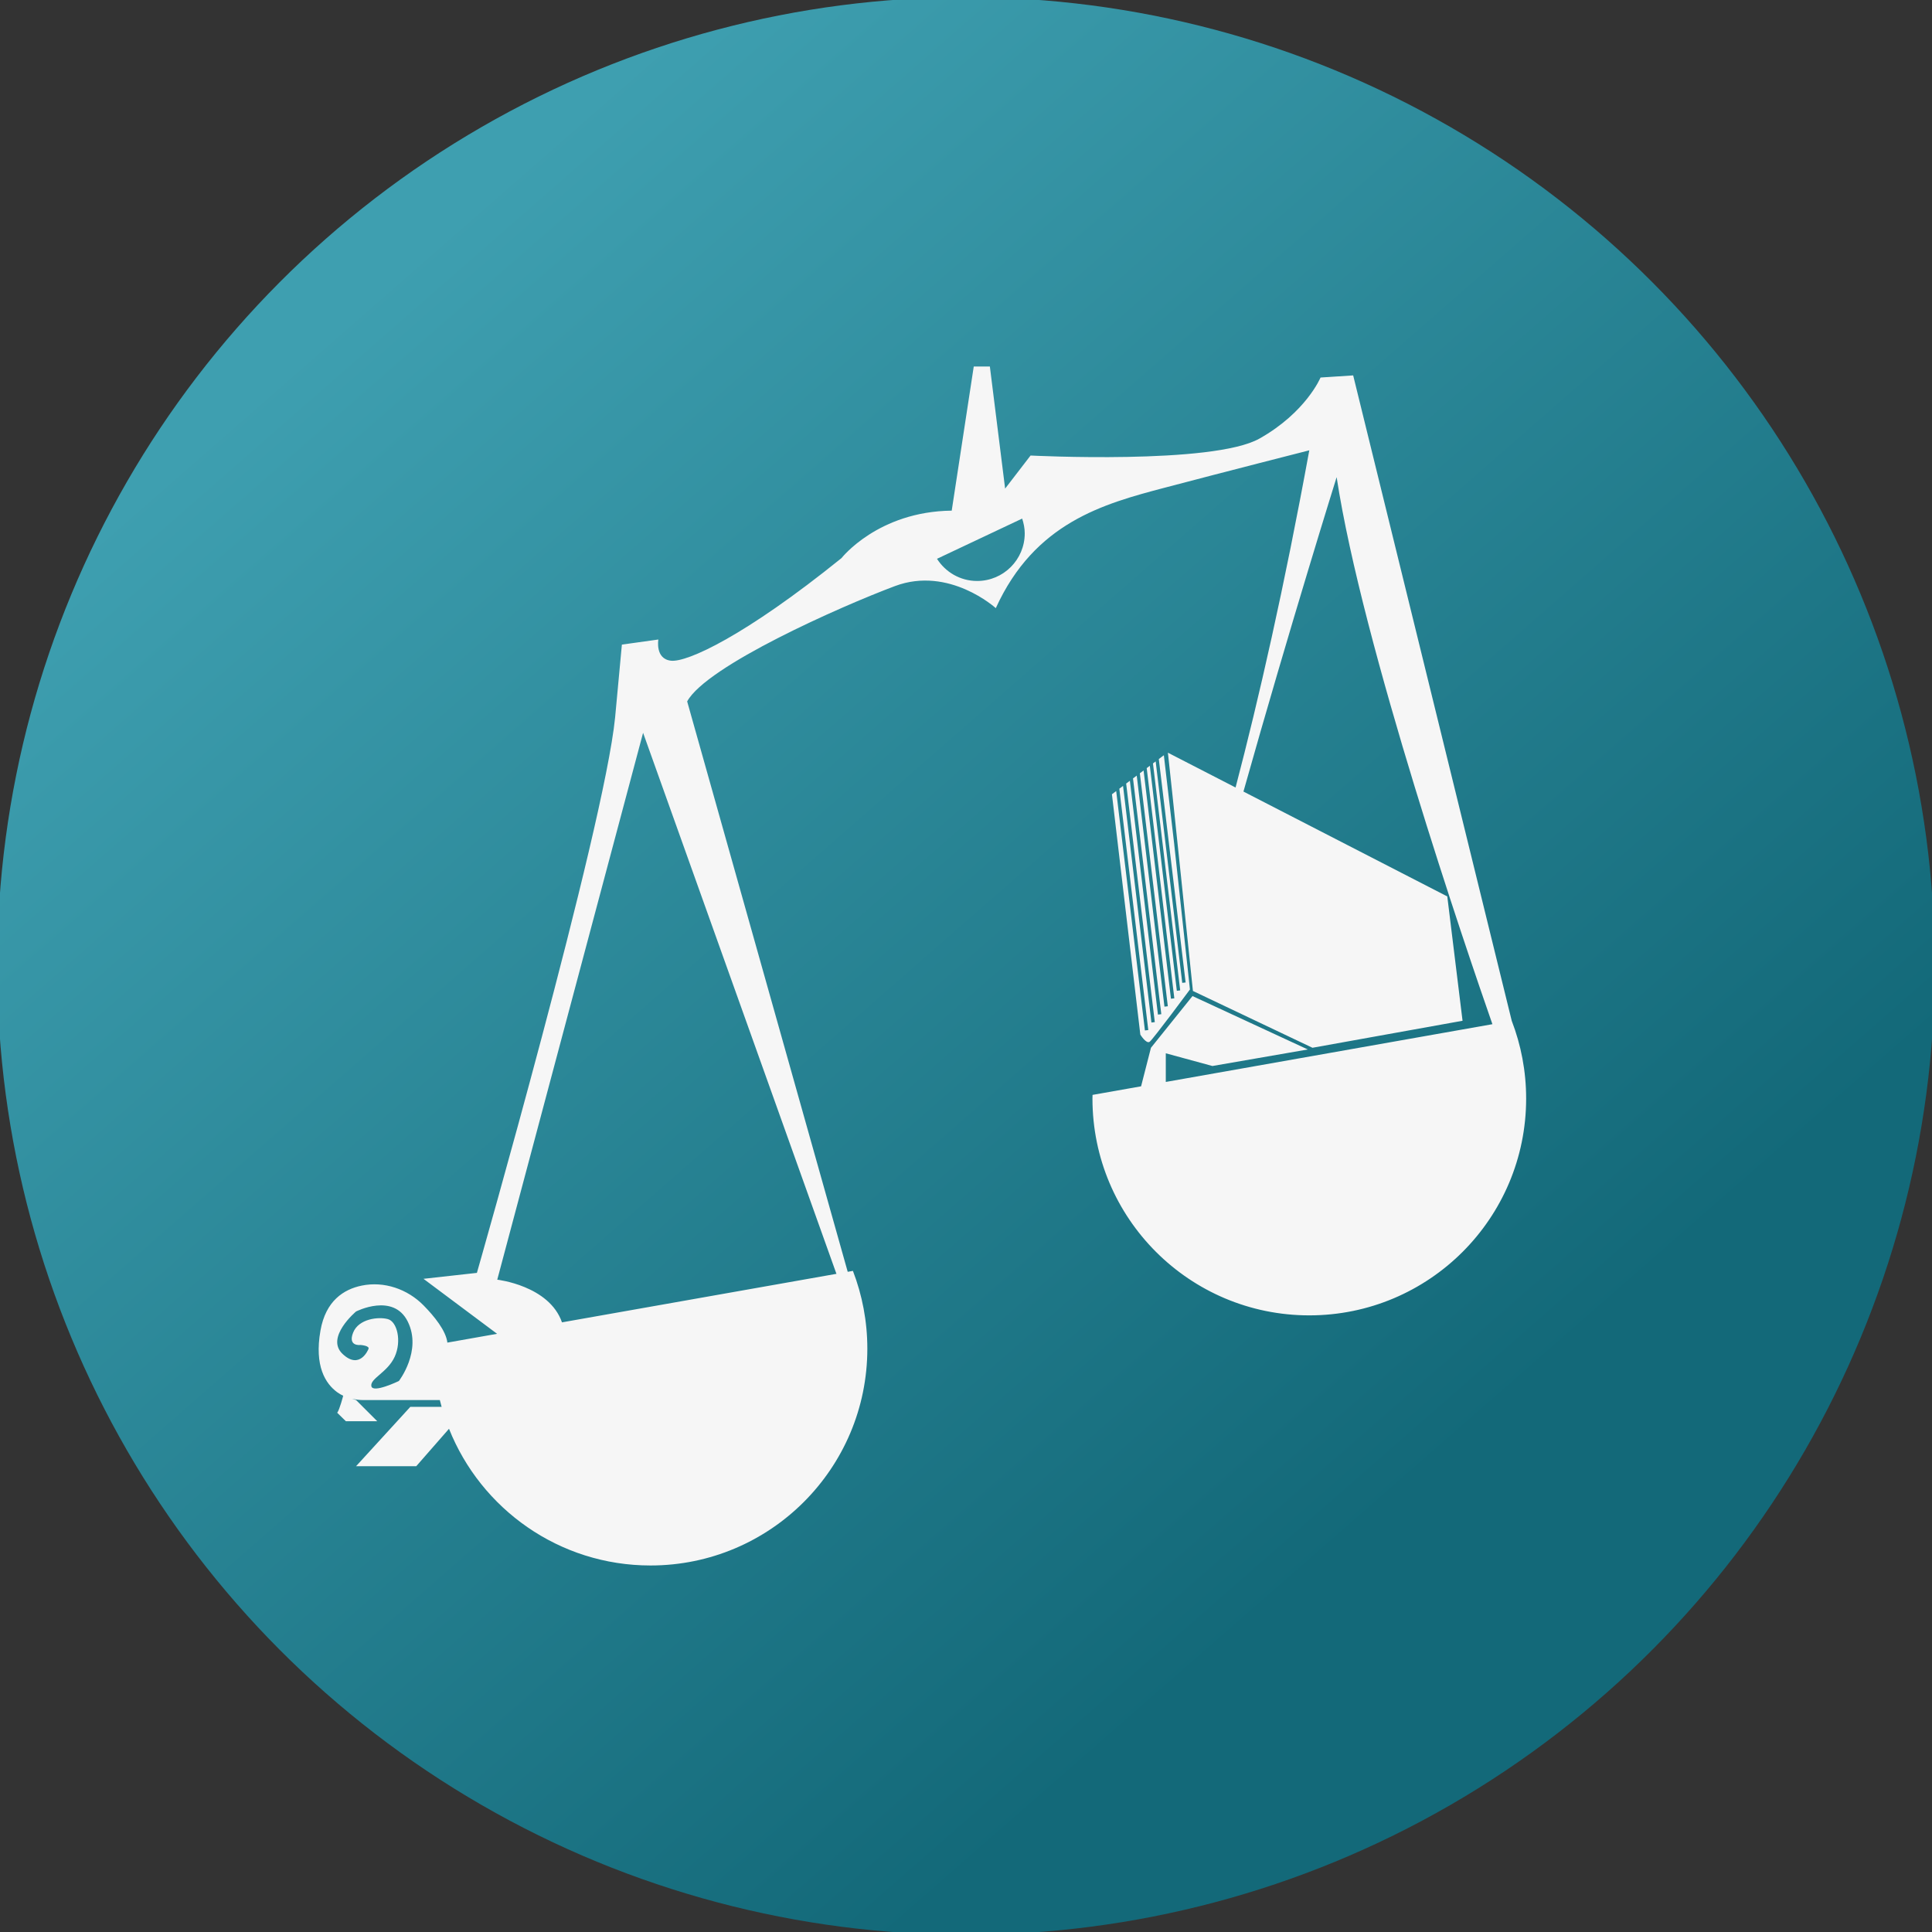 <?xml version="1.0" encoding="UTF-8" standalone="no"?> <svg xmlns="http://www.w3.org/2000/svg" xmlns:xlink="http://www.w3.org/1999/xlink" xmlns:serif="http://www.serif.com/" width="100%" height="100%" viewBox="0 0 375 375" version="1.1" xml:space="preserve" style="fill-rule:evenodd;clip-rule:evenodd;stroke-linejoin:round;stroke-miterlimit:2;"><rect x="0" y="0" width="375" height="375" fill="#333333" stroke="none"/><rect id="Página-1" x="0" y="0" width="375" height="375" style="fill:none;"></rect><clipPath id="_clip1"><rect x="0" y="0" width="375" height="375"></rect></clipPath><g clip-path="url(#_clip1)"><g id="Capa-1"></g></g><g><circle cx="187.5" cy="187.5" r="188.04" style="fill:url(#_Linear2);"></circle><path d="M198.901,103.524c0,-1.007 -0.202,-1.96 -0.499,-2.867l-16.531,7.805c1.639,2.581 4.505,4.304 7.789,4.304c5.103,0 9.241,-4.136 9.241,-9.241m-74.077,38.71l-28.306,106.15c0,0 10.084,1.134 12.562,8.283l53.363,-9.435l-0.098,0l-37.521,-104.998Zm-45.67,114.297c-2.798,-5.679 -10.039,-1.976 -10.039,-1.976c0,0 -6.007,5.019 -2.634,8.229c3.375,3.21 5.019,-0.906 5.019,-0.906c0.384,-0.703 -1.562,-0.822 -1.562,-0.822c0,0 -2.47,0.328 -1.4,-2.388c1.07,-2.716 4.937,-3.126 6.747,-2.632c1.812,0.494 2.716,4.278 1.318,7.323c-1.4,3.044 -4.773,4.196 -4.527,5.677c0.248,1.482 5.349,-0.988 5.349,-0.988c0,0 4.525,-5.841 1.728,-11.519m217.071,-43.307c0,23.245 -18.845,42.089 -42.09,42.089c-23.245,0 -42.089,-18.844 -42.089,-42.089c0,-0.237 0.014,-0.469 0.017,-0.705l9.421,-1.665l1.916,-7.48l8.065,-10.039l22.381,10.367l-18.514,3.21l-9.051,-2.468l0,5.562l63.395,-11.21c-4.997,-14.322 -25.268,-73.57 -30.235,-106.18c0,0 -9.088,29.055 -18.088,61.028l39.565,20.353l2.963,24.135l-29.13,5.241l-23.205,-11.027c0,0 -4.525,-43.612 -4.855,-46.246l13.133,6.756c4.527,-17.268 9.444,-38.849 14.309,-65.447c0,0 -16.25,4.136 -28.1,7.264c-11.849,3.126 -25.179,6.747 -32.75,23.369c0,0 -9.051,-8.229 -19.584,-4.279c-10.533,3.95 -36.535,15.47 -40.321,22.381l31.163,110.716l1.011,-0.18c1.801,4.686 2.798,9.772 2.798,15.091c0,23.245 -18.844,42.09 -42.089,42.09c-17.749,0 -32.921,-10.992 -39.109,-26.535l-6.354,7.262l-11.684,0l10.533,-11.52l6.072,0c-0.12,-0.436 -0.237,-0.874 -0.346,-1.316l-14.899,0c-0.723,0 -1.442,-0.099 -2.141,-0.258l0.782,0.258l4.115,4.114l-6.089,0l-1.688,-1.646c0.454,-0.576 1.159,-3.297 1.159,-3.297l0.042,0.014c-0.426,-0.201 -0.838,-0.435 -1.22,-0.717c-2.239,-1.649 -4.452,-5.039 -3.23,-11.962c1.017,-5.772 4.508,-7.997 7.99,-8.718c4.368,-0.902 8.901,0.667 12.03,3.847c2.096,2.133 4.332,4.895 4.614,7.213l9.648,-1.707l-14.287,-10.674l10.367,-1.154c0,0 24.687,-86.235 26.826,-107.794l1.316,-14.152l7.077,-0.988c0,0 -0.658,3.785 2.468,4.114c3.127,0.33 14.318,-4.772 33.08,-19.913c0,0 7.077,-9.051 21.395,-9.215l4.278,-27.978l3.127,0l2.962,23.699l4.937,-6.419c0,0 35.383,1.812 44.434,-3.292c9.053,-5.101 11.85,-11.849 11.85,-11.849l6.335,-0.412l30.774,125.266c1.801,4.686 2.799,9.77 2.799,15.091m-68.297,-49.265l-2.024,-17.364l-0.979,0.736l5.204,43.368l-0.654,0.079l-5.159,-42.989l-0.524,0.394l5.286,44.054l-0.653,0.079l-5.243,-43.675l-0.606,0.456l5.361,44.68l-0.653,0.079l-5.316,-44.302l-0.721,0.541l5.428,45.221l-0.654,0.079l-5.381,-44.844l-0.721,0.541l5.492,45.764l-0.653,0.079l-5.447,-45.385l-0.721,0.541l5.557,46.305l-0.653,0.079l-5.512,-45.926l-0.719,0.541l5.621,46.846l-0.654,0.079l-5.576,-46.467l-0.826,0.621l5.513,46.656c0,0 1.152,1.867 1.81,1.386c0.658,-0.48 7.817,-10.149 7.817,-10.149l-3.044,-28.1Z" style="fill:#f6f6f6;fill-rule:nonzero;"></path></g><defs><linearGradient id="_Linear2" x1="0" y1="0" x2="1" y2="0" gradientUnits="userSpaceOnUse" gradientTransform="matrix(204.96,231.12,-231.12,204.96,65.22,61.62)"><stop offset="0" style="stop-color:#3e9fb0;stop-opacity:1"></stop><stop offset="1" style="stop-color:#136979;stop-opacity:1"></stop></linearGradient></defs></svg> 